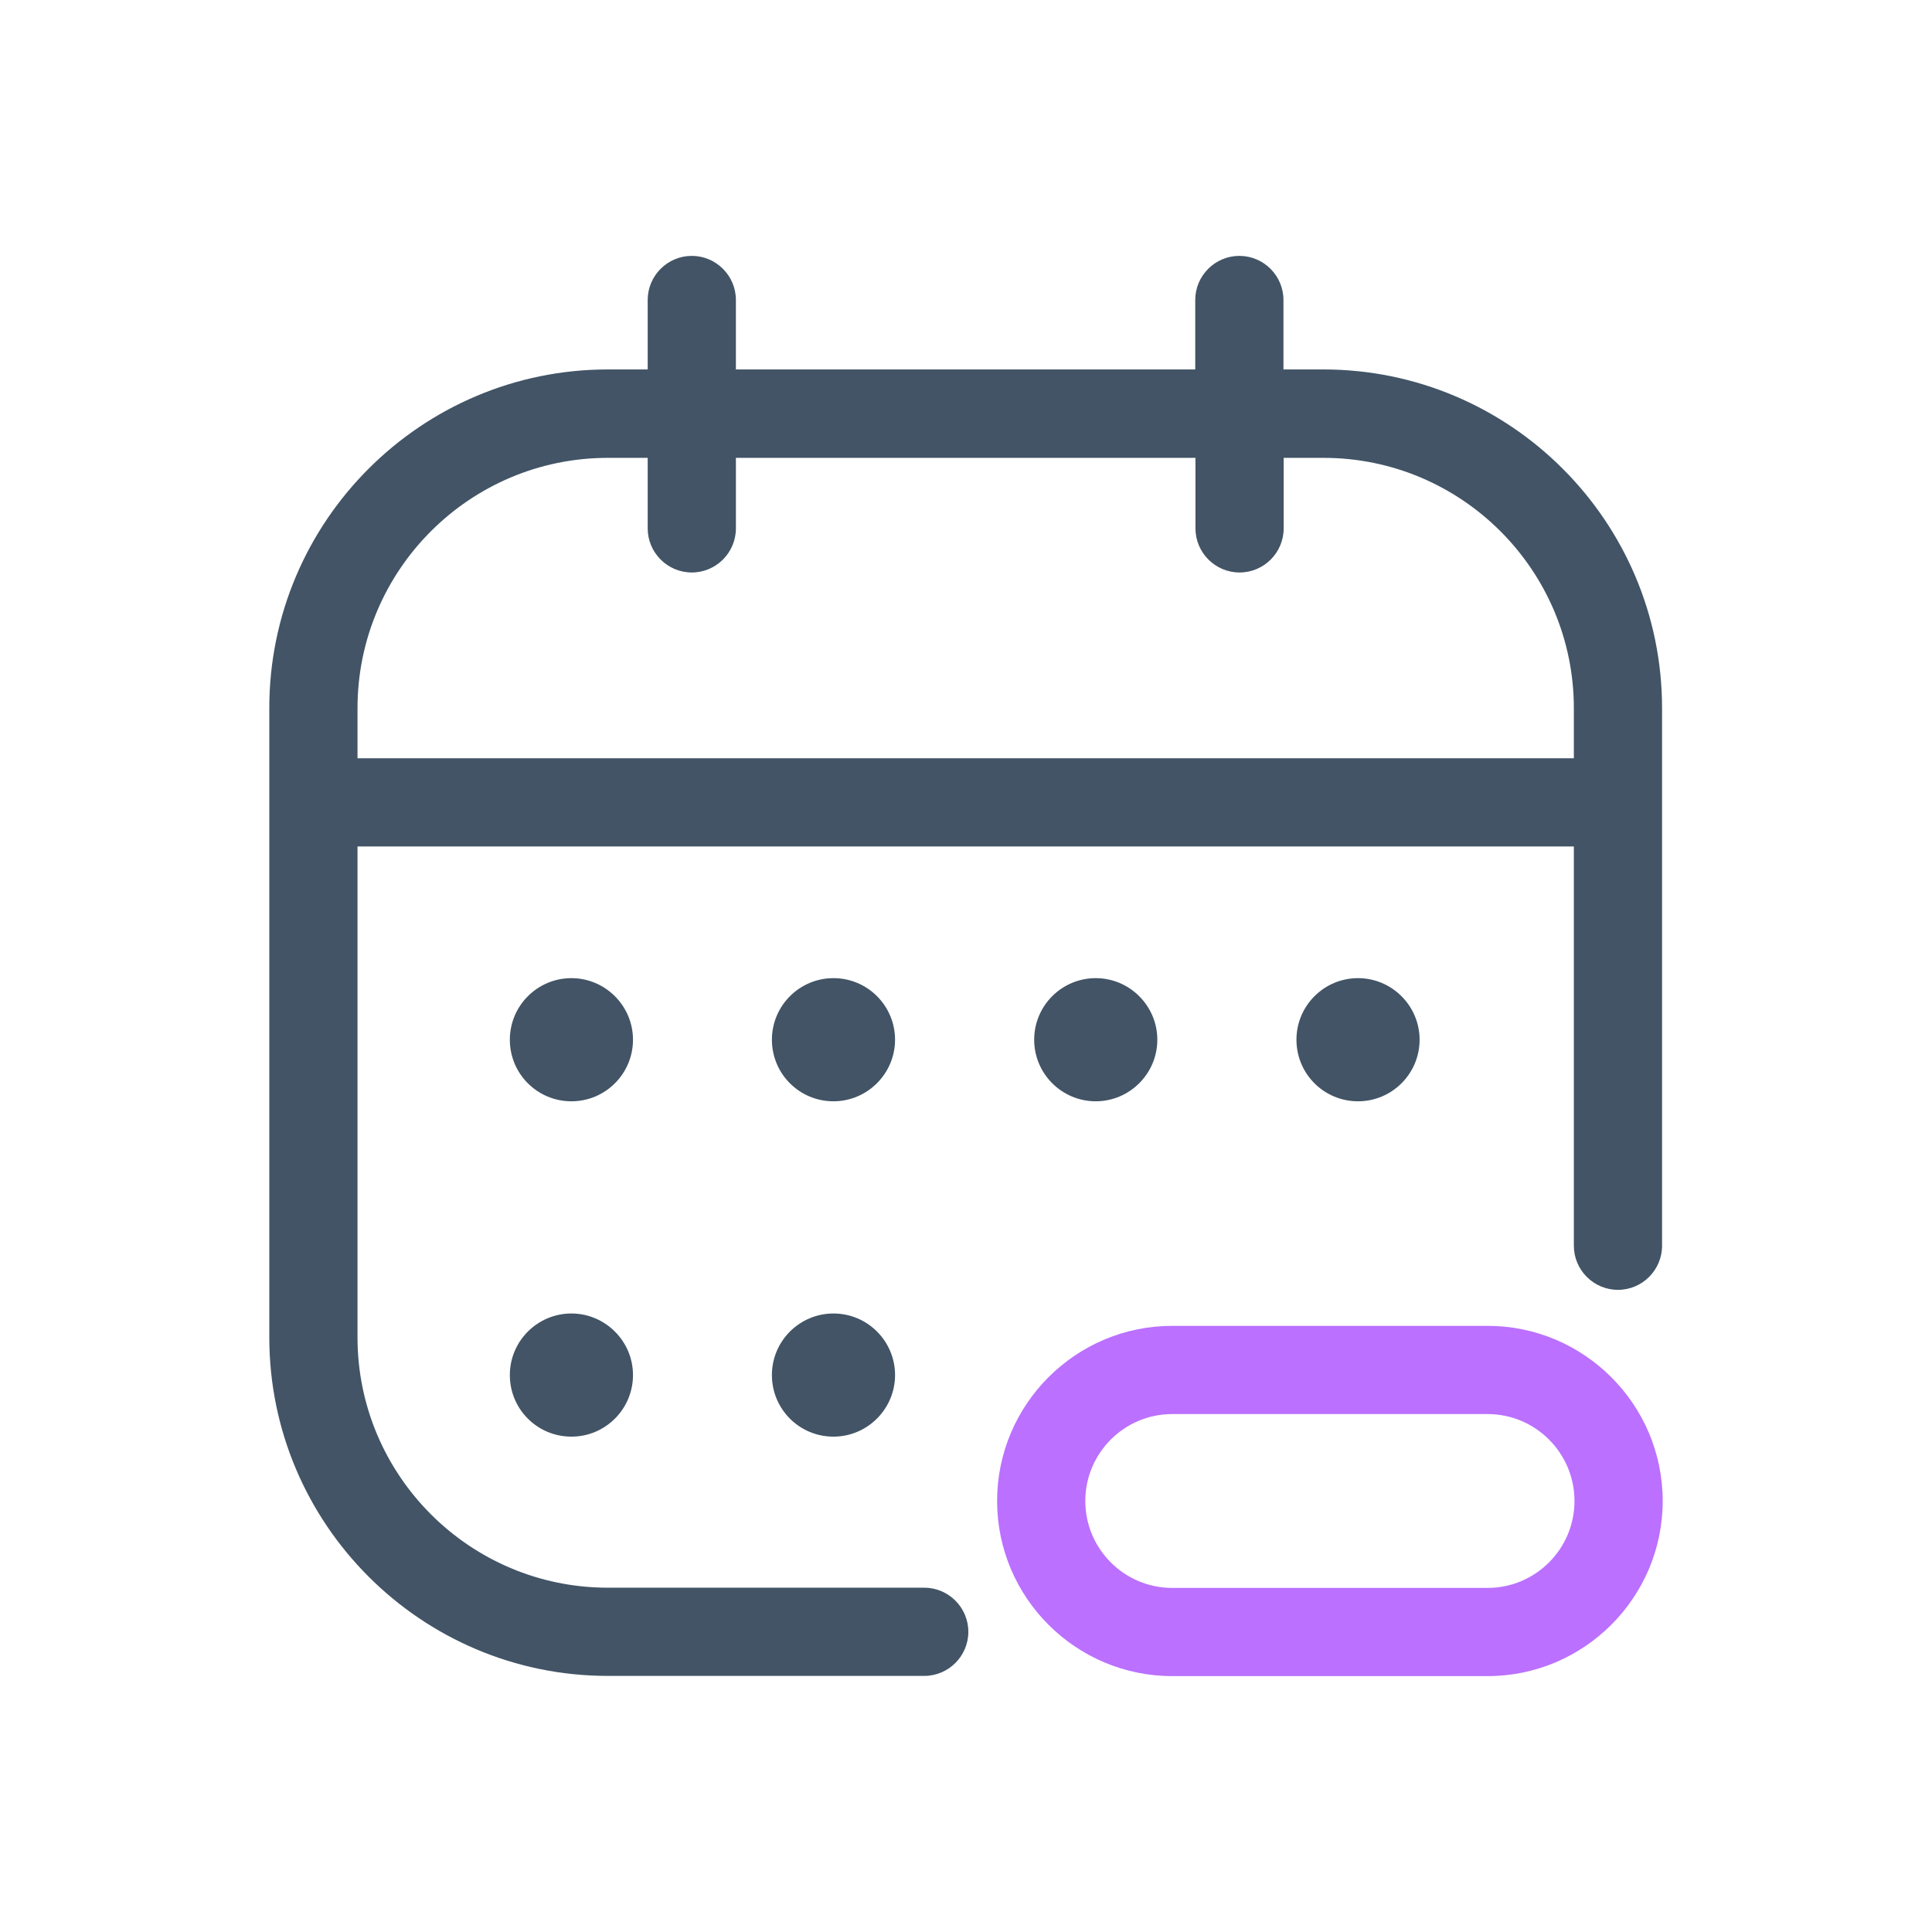 <?xml version="1.0" encoding="utf-8"?>
<!-- Generator: Adobe Illustrator 26.3.1, SVG Export Plug-In . SVG Version: 6.00 Build 0)  -->
<svg version="1.1" id="Layer_1" xmlns="http://www.w3.org/2000/svg" xmlns:xlink="http://www.w3.org/1999/xlink" x="0px" y="0px"
	 viewBox="0 0 90.68 90.68" style="enable-background:new 0 0 90.68 90.68;" xml:space="preserve">
<style type="text/css">
	.st0{fill:#425466;}
	.st1{fill:#BB70FF;}
</style>
<g>
	<g>
		<path class="st0" d="M26.82,45.91c-1.59,0-2.89,1.29-2.89,2.89s1.29,2.89,2.89,2.89s2.89-1.3,2.89-2.89S28.41,45.91,26.82,45.91z"
			/>
		<path class="st0" d="M39.12,45.91c-1.59,0-2.89,1.29-2.89,2.89s1.29,2.89,2.89,2.89c1.59,0,2.89-1.3,2.89-2.89
			S40.72,45.91,39.12,45.91z"/>
		<path class="st0" d="M51.43,45.91c-1.59,0-2.89,1.29-2.89,2.89s1.3,2.89,2.89,2.89s2.89-1.3,2.89-2.89S53.02,45.91,51.43,45.91z"
			/>
		<path class="st0" d="M63.74,45.91c-1.59,0-2.89,1.29-2.89,2.89s1.29,2.89,2.89,2.89s2.89-1.3,2.89-2.89S65.33,45.91,63.74,45.91z"
			/>
		<path class="st0" d="M26.82,61.65c-1.59,0-2.89,1.29-2.89,2.89s1.29,2.89,2.89,2.89s2.89-1.3,2.89-2.89S28.41,61.65,26.82,61.65z"
			/>
		<path class="st0" d="M39.12,61.65c-1.59,0-2.89,1.29-2.89,2.89s1.29,2.89,2.89,2.89c1.59,0,2.89-1.3,2.89-2.89
			S40.72,61.65,39.12,61.65z"/>
		<path class="st0" d="M62.11,17.34h-1.87v-3.26c0-1.14-0.93-2.07-2.07-2.07s-2.07,0.93-2.07,2.07v3.26H34.54v-3.26
			c0-1.14-0.93-2.07-2.07-2.07s-2.07,0.93-2.07,2.07v3.26h-1.87c-8.76,0-15.89,7.13-15.89,15.89v29.54
			c0,8.76,7.13,15.89,15.89,15.89h14.85c1.14,0,2.07-0.93,2.07-2.07c0-1.14-0.93-2.07-2.07-2.07H28.53
			c-6.48,0-11.75-5.27-11.75-11.75V39.73h57.09v18.74c0,1.14,0.93,2.07,2.07,2.07c1.14,0,2.07-0.93,2.07-2.07V33.24
			C78.01,24.47,70.88,17.34,62.11,17.34z M16.78,35.59v-2.35c0-6.48,5.27-11.75,11.75-11.75h1.87v3.31c0,1.14,0.93,2.07,2.07,2.07
			s2.07-0.93,2.07-2.07v-3.31h21.57v3.31c0,1.14,0.93,2.07,2.07,2.07s2.07-0.93,2.07-2.07v-3.31h1.87c6.48,0,11.75,5.27,11.75,11.75
			v2.35H16.78z"/>
	</g>
	<path class="st1" d="M69.82,78.67h-14.8c-4.53,0-8.22-3.69-8.22-8.22c0-4.53,3.69-8.22,8.22-8.22h14.8c4.53,0,8.22,3.69,8.22,8.22
		C78.04,74.98,74.35,78.67,69.82,78.67z M55.02,66.37c-2.25,0-4.08,1.83-4.08,4.08c0,2.25,1.83,4.08,4.08,4.08h14.8
		c2.25,0,4.08-1.83,4.08-4.08c0-2.25-1.83-4.08-4.08-4.08H55.02z"/>
</g>
</svg>
